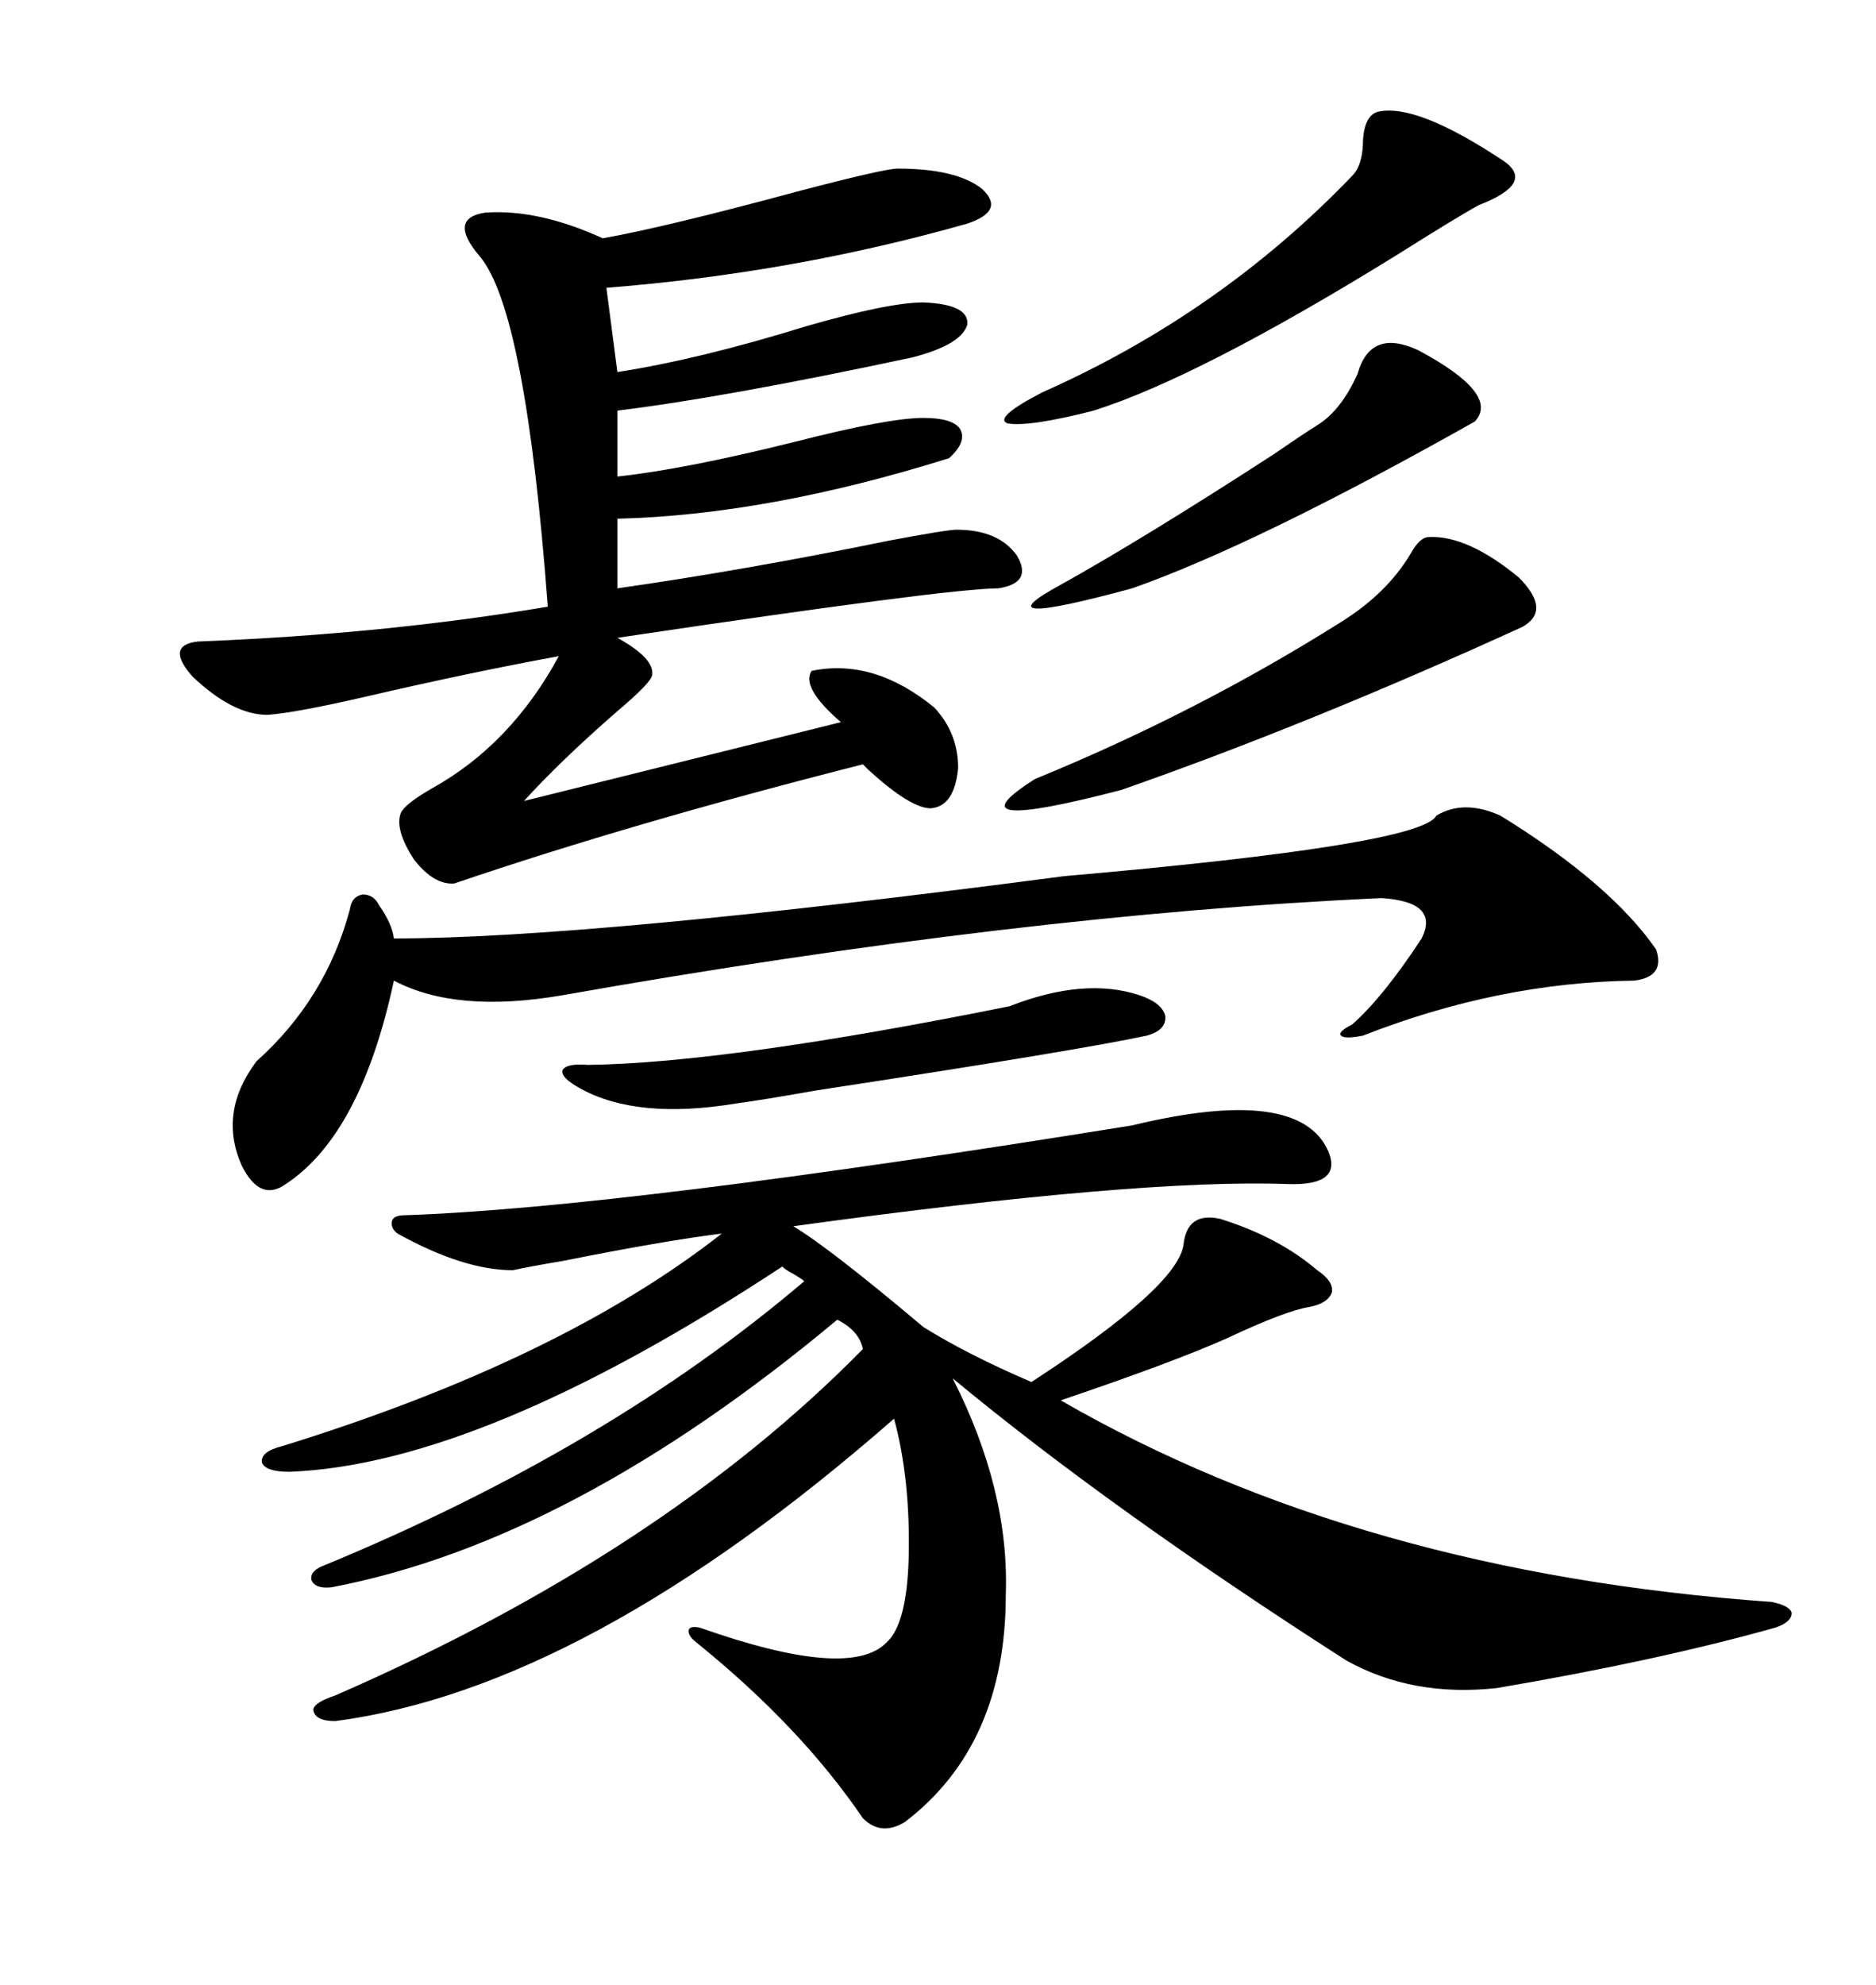 <svg xmlns="http://www.w3.org/2000/svg" xmlns:xlink="http://www.w3.org/1999/xlink" width="300" height="317.285"><path d="M181.05 179.88L181.05 179.88Q207.71 173.44 212.40 183.98L212.40 183.98Q214.75 189.55 205.96 189.26L205.96 189.26Q182.23 188.38 126.86 196.00L126.86 196.00Q132.71 199.51 147.66 212.11L147.66 212.11Q154.69 216.50 164.94 220.90L164.94 220.90Q188.38 205.66 189.26 198.93L189.26 198.93Q189.84 193.65 195.12 194.82L195.12 194.82Q204.49 197.75 210.64 203.03L210.64 203.03Q213.28 204.79 212.99 206.54L212.99 206.54Q212.40 208.30 209.47 208.89L209.47 208.89Q205.66 209.47 196.29 213.87L196.29 213.87Q187.79 217.68 169.63 223.83L169.63 223.83Q217.38 251.37 283.30 256.05L283.30 256.05Q286.23 256.64 286.52 257.81L286.52 257.81Q286.52 259.28 283.89 260.16L283.89 260.16Q265.14 265.43 239.36 269.82L239.36 269.82Q225.88 271.29 215.33 265.43L215.33 265.43Q177.83 241.41 152.34 220.31L152.34 220.31Q161.43 238.18 160.84 254.88L160.84 254.88Q160.84 278.91 144.73 291.21L144.73 291.21Q140.92 293.55 137.99 290.63L137.99 290.63Q128.03 275.98 111.33 262.50L111.33 262.50Q109.86 261.33 110.16 260.45L110.16 260.45Q110.45 259.86 111.91 260.16L111.91 260.16Q135.94 268.65 141.80 262.50L141.80 262.50Q145.02 259.57 145.31 249.02L145.31 249.02Q145.61 236.43 142.97 226.76L142.97 226.76Q93.75 269.82 53.61 275.10L53.61 275.10Q50.39 275.10 50.10 273.34L50.10 273.34Q50.10 272.17 53.61 271.00L53.61 271.00Q106.05 248.14 137.99 215.63L137.99 215.63Q137.40 212.70 133.89 210.94L133.89 210.94Q91.41 246.39 53.03 253.71L53.03 253.71Q50.39 254.00 49.80 252.54L49.80 252.54Q49.51 251.07 51.86 250.20L51.86 250.20Q97.27 231.45 128.61 204.79L128.61 204.79Q128.32 204.49 126.86 203.61L126.86 203.61Q125.68 203.03 125.10 202.44L125.10 202.44Q77.05 234.08 46.29 235.25L46.29 235.25Q42.48 235.25 41.89 233.79L41.89 233.79Q41.60 232.03 45.12 231.15L45.12 231.15Q89.65 217.38 115.43 197.17L115.43 197.17Q106.05 198.34 89.94 201.56L89.94 201.56Q84.67 202.44 82.03 203.03L82.03 203.03Q74.12 203.03 63.57 197.17L63.57 197.17Q62.40 196.29 62.70 195.12L62.70 195.12Q62.99 194.24 64.75 194.24L64.75 194.24Q99.32 193.07 181.05 179.88ZM143.55 26.95L143.55 26.95Q152.93 26.95 157.03 30.18L157.03 30.18Q160.84 33.69 154.69 35.74L154.69 35.74Q126.86 43.65 96.97 46.00L96.97 46.00L98.73 59.47Q111.91 57.42 128.91 52.15L128.91 52.15Q142.09 48.34 147.66 48.34L147.66 48.34Q154.98 48.63 154.69 51.86L154.69 51.86Q153.81 55.08 145.90 57.13L145.90 57.13Q115.72 63.57 98.73 65.63L98.73 65.63L98.73 76.17Q109.57 75 127.15 70.61L127.15 70.61Q142.09 66.80 147.66 66.80L147.66 66.80Q152.34 66.80 153.52 68.55L153.52 68.55Q154.69 70.61 151.76 73.24L151.76 73.24Q122.75 82.32 98.73 82.91L98.73 82.91L98.73 94.04Q119.24 91.11 142.09 86.43L142.09 86.43Q151.46 84.67 152.93 84.67L152.93 84.67Q159.67 84.67 162.60 88.77L162.60 88.77Q165.23 93.16 159.67 94.04L159.67 94.04Q151.76 94.04 98.73 101.95L98.73 101.95Q104.59 105.18 104.30 107.81L104.30 107.81Q104.30 108.98 98.73 113.67L98.73 113.67Q89.65 121.58 83.79 128.03L83.79 128.03L134.47 115.43Q128.03 109.86 129.79 107.23L129.79 107.23Q139.75 105.18 149.41 113.09L149.41 113.09Q153.22 117.19 153.22 122.75L153.22 122.75Q152.64 128.91 148.83 129.20L148.83 129.20Q145.61 129.20 138.87 123.05L138.87 123.05Q138.28 122.46 137.99 122.17L137.99 122.17Q101.07 131.54 72.66 141.21L72.66 141.21Q69.43 141.50 66.21 137.40L66.21 137.40Q62.99 132.42 64.16 129.79L64.16 129.79Q65.04 128.32 69.14 125.98L69.14 125.98Q81.74 118.95 89.36 104.88L89.36 104.88Q75 107.52 58.59 111.33L58.59 111.33Q47.17 113.96 42.77 114.26L42.77 114.26Q37.21 114.26 30.76 108.11L30.76 108.11Q26.37 103.13 31.64 102.54L31.64 102.54Q61.52 101.37 87.60 96.97L87.60 96.97Q84.08 49.80 76.76 41.02L76.76 41.02Q71.48 34.86 77.64 33.98L77.64 33.98Q86.13 33.40 96.39 38.09L96.39 38.09Q106.35 36.33 128.03 30.47L128.03 30.47Q141.50 26.95 143.55 26.95ZM170.21 140.04L170.21 140.04Q227.34 135.06 229.69 130.37L229.69 130.37Q234.08 127.73 239.94 130.37L239.94 130.37Q257.52 141.21 264.84 151.76L264.84 151.76Q266.31 156.15 261.33 156.74L261.33 156.74Q239.65 157.03 217.97 165.53L217.97 165.53Q215.04 166.11 214.45 165.53L214.45 165.53Q213.87 164.94 216.21 163.77L216.21 163.77Q221.19 159.38 227.34 150L227.34 150Q230.27 144.14 220.90 143.55L220.90 143.55Q162.89 146.19 89.94 159.08L89.94 159.08Q72.95 162.01 62.99 156.74L62.99 156.74Q57.71 181.35 45.70 189.26L45.70 189.26Q41.60 192.19 38.67 186.33L38.67 186.33Q34.86 177.83 41.02 169.63L41.02 169.63Q52.15 159.67 55.96 145.31L55.96 145.31Q56.25 143.26 58.01 142.97L58.01 142.97Q59.77 142.97 60.64 144.73L60.64 144.73Q62.70 147.66 62.99 150L62.99 150Q94.34 150 170.21 140.04ZM228.52 85.84L228.52 85.84Q234.67 85.55 242.87 92.29L242.87 92.29Q248.14 97.56 243.46 100.20L243.46 100.20Q209.47 115.72 179.30 126.27L179.30 126.27Q151.17 133.59 165.53 124.51L165.53 124.51Q191.31 113.96 214.16 99.61L214.16 99.61Q221.78 94.92 225.59 88.48L225.59 88.48Q227.05 85.84 228.52 85.84ZM220.31 17.87L220.31 17.87Q226.46 16.41 240.53 25.78L240.53 25.78Q245.51 29.30 236.43 32.81L236.43 32.81Q233.20 34.57 222.95 41.02L222.95 41.02Q191.60 60.35 174.90 65.63L174.90 65.63Q164.65 68.26 161.13 67.68L161.13 67.68Q158.79 66.80 166.70 62.70L166.70 62.70Q195.12 50.10 216.21 28.13L216.21 28.13Q217.97 26.37 217.97 22.27L217.97 22.27Q218.26 18.46 220.31 17.87ZM226.76 55.96L226.76 55.96Q239.94 62.99 235.84 67.38L235.84 67.38Q200.98 87.01 181.05 94.04L181.05 94.04Q156.15 100.78 169.63 93.46L169.63 93.46Q182.81 86.13 203.61 72.66L203.61 72.66Q208.30 69.43 210.64 67.97L210.64 67.97Q214.45 65.63 217.09 59.77L217.09 59.77Q219.14 52.44 226.76 55.96ZM161.43 160.84L161.43 160.84Q173.44 156.15 182.23 159.08L182.23 159.08Q185.74 160.25 186.33 162.30L186.33 162.30Q186.62 164.65 183.40 165.53L183.40 165.53Q172.56 167.87 130.37 174.32L130.37 174.32Q122.17 175.78 117.77 176.37L117.77 176.37Q101.95 179.00 92.87 174.02L92.87 174.02Q89.65 172.27 89.94 171.09L89.94 171.09Q90.53 169.92 94.04 170.21L94.04 170.21Q116.31 169.92 161.43 160.84Z"/></svg>